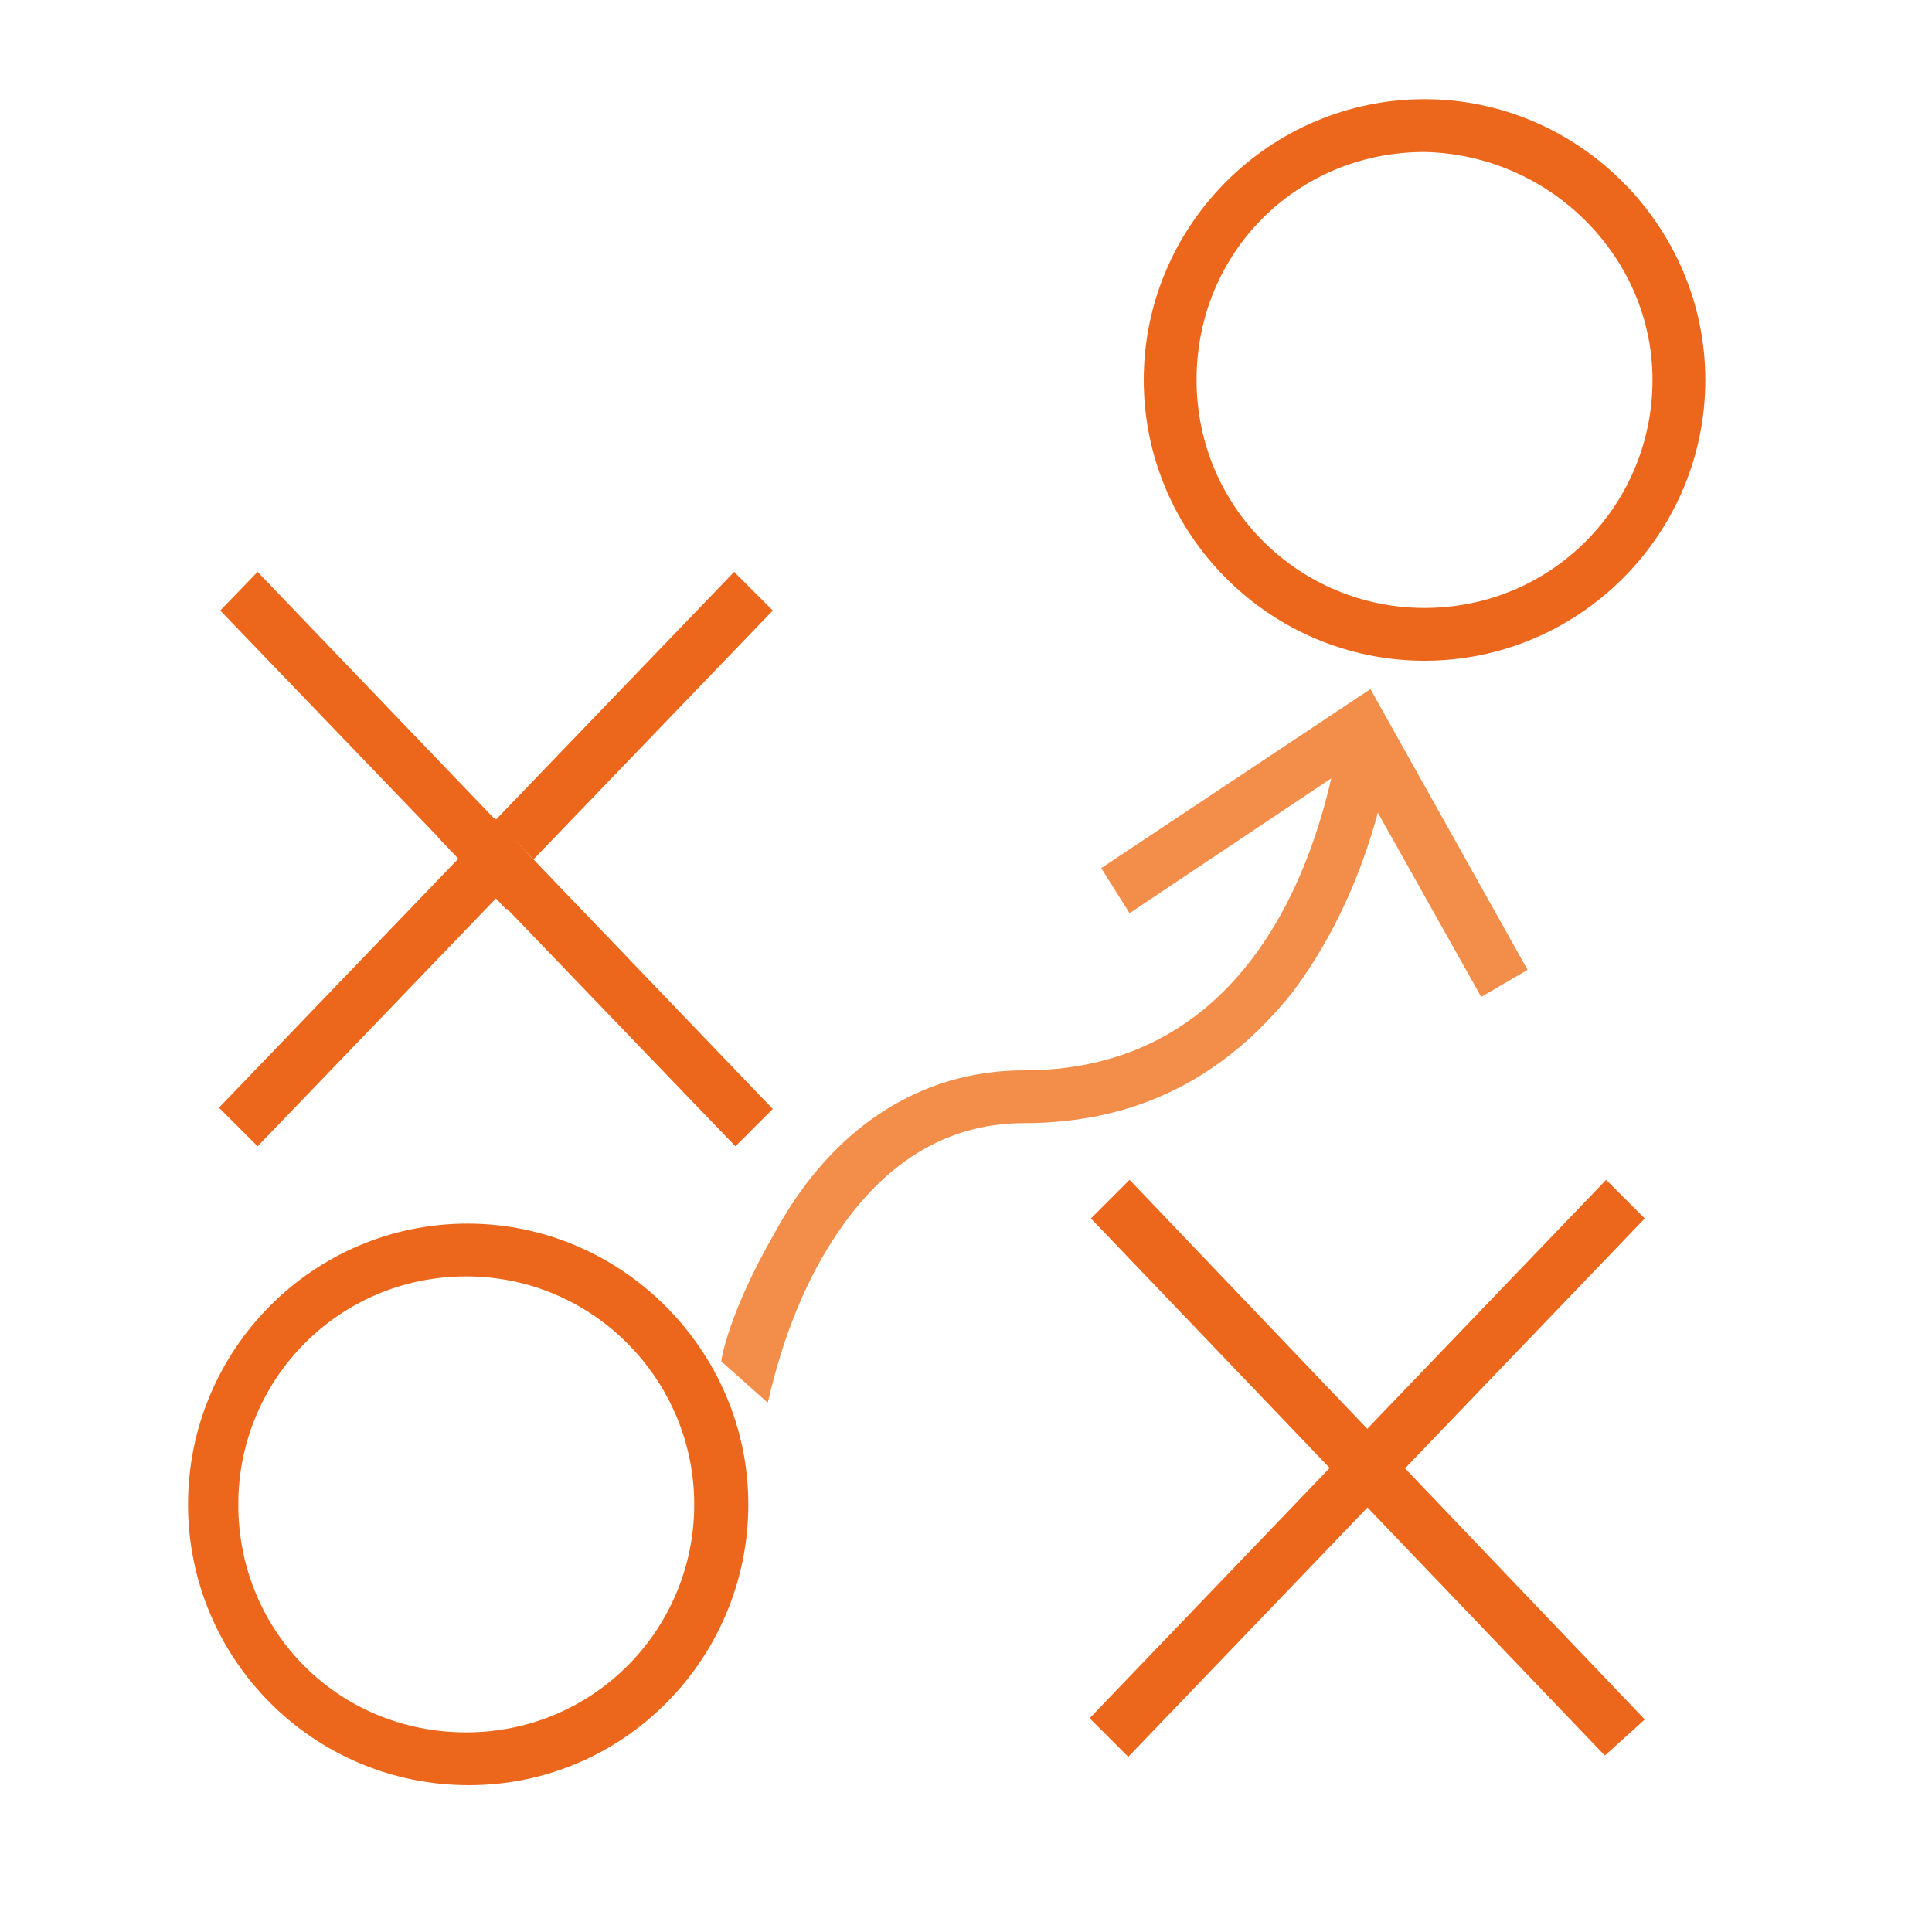 <?xml version="1.0" encoding="utf-8"?>
<!-- Generator: Adobe Illustrator 22.1.0, SVG Export Plug-In . SVG Version: 6.00 Build 0)  -->
<svg version="1.1" id="Layer_1" xmlns="http://www.w3.org/2000/svg" xmlns:xlink="http://www.w3.org/1999/xlink" x="0px" y="0px"
	 viewBox="0 0 150 150" style="enable-background:new 0 0 150 150;" xml:space="preserve">
<style type="text/css">
	.st0{fill:#EC671B;}
	.st1{fill:#F28E4A;}
	.st2{fill:#EC671B;stroke:#FFFFFF;stroke-width:16;stroke-miterlimit:10;}
</style>
<g>
	<path class="st0" d="M20,89l-3-3L57,44.4l3,3L20,89z M60,86.1L20,44.4l-2.9,3L57.1,89L60,86.1z M127.7,94.6l-3-3l-40.1,41.8l3,3
		L127.7,94.6z M127.7,133.5L87.7,91.6l-3,3l39.9,41.7L127.7,133.5z M132.4,29.5c0-11.9-9.8-21.8-21.8-21.8s-21.8,9.8-21.8,21.8
		s9.8,21.8,21.8,21.8S132.4,41.5,132.4,29.5z M128.3,29.5c0,9.7-7.8,17.7-17.7,17.7c-9.7,0-17.7-7.8-17.7-17.7s7.8-17.7,17.7-17.7
		C120.3,12,128.3,19.9,128.3,29.5z M58.1,116.8c0-11.9-9.8-21.8-21.8-21.8s-21.7,9.8-21.7,21.8s9.7,21.8,21.8,21.8
		S58.1,128.7,58.1,116.8z M53.9,116.8c0,9.7-7.8,17.7-17.7,17.7s-17.7-7.8-17.7-17.7c0-9.7,7.8-17.7,17.7-17.7
		S53.9,107.2,53.9,116.8z M58.1,116.8c0-11.9-9.8-21.8-21.8-21.8s-21.7,9.8-21.7,21.8s9.7,21.8,21.8,21.8S58.1,128.7,58.1,116.8z
		 M53.9,116.8c0,9.7-7.8,17.7-17.7,17.7s-17.7-7.8-17.7-17.7c0-9.7,7.8-17.7,17.7-17.7S53.9,107.2,53.9,116.8z"/>
	<polygon class="st0" points="38.4,63.5 42.4,67.8 39.3,70.6 34,65 	"/>
	<path class="st1" d="M63.8,97.7c4-7,9.3-10.5,15.7-10.5c8.7,0,15.5-3.5,20.8-10.1c4.7-6.2,6.9-13.6,7.7-18.8l-4.1-0.6
		c-1.3,7.7-6.2,25.4-24.4,25.4c-8,0-14.9,4.4-19.4,12.7c-3.5,6.1-4.1,9.7-4.1,9.9l3.6,3.2C59.7,108.8,60.7,103.1,63.8,97.7z"/>
	<polygon class="st1" points="106.4,53.5 85.5,67.4 87.7,70.9 104.9,59.4 115,77.4 118.6,75.3 	"/>
</g>
</svg>
